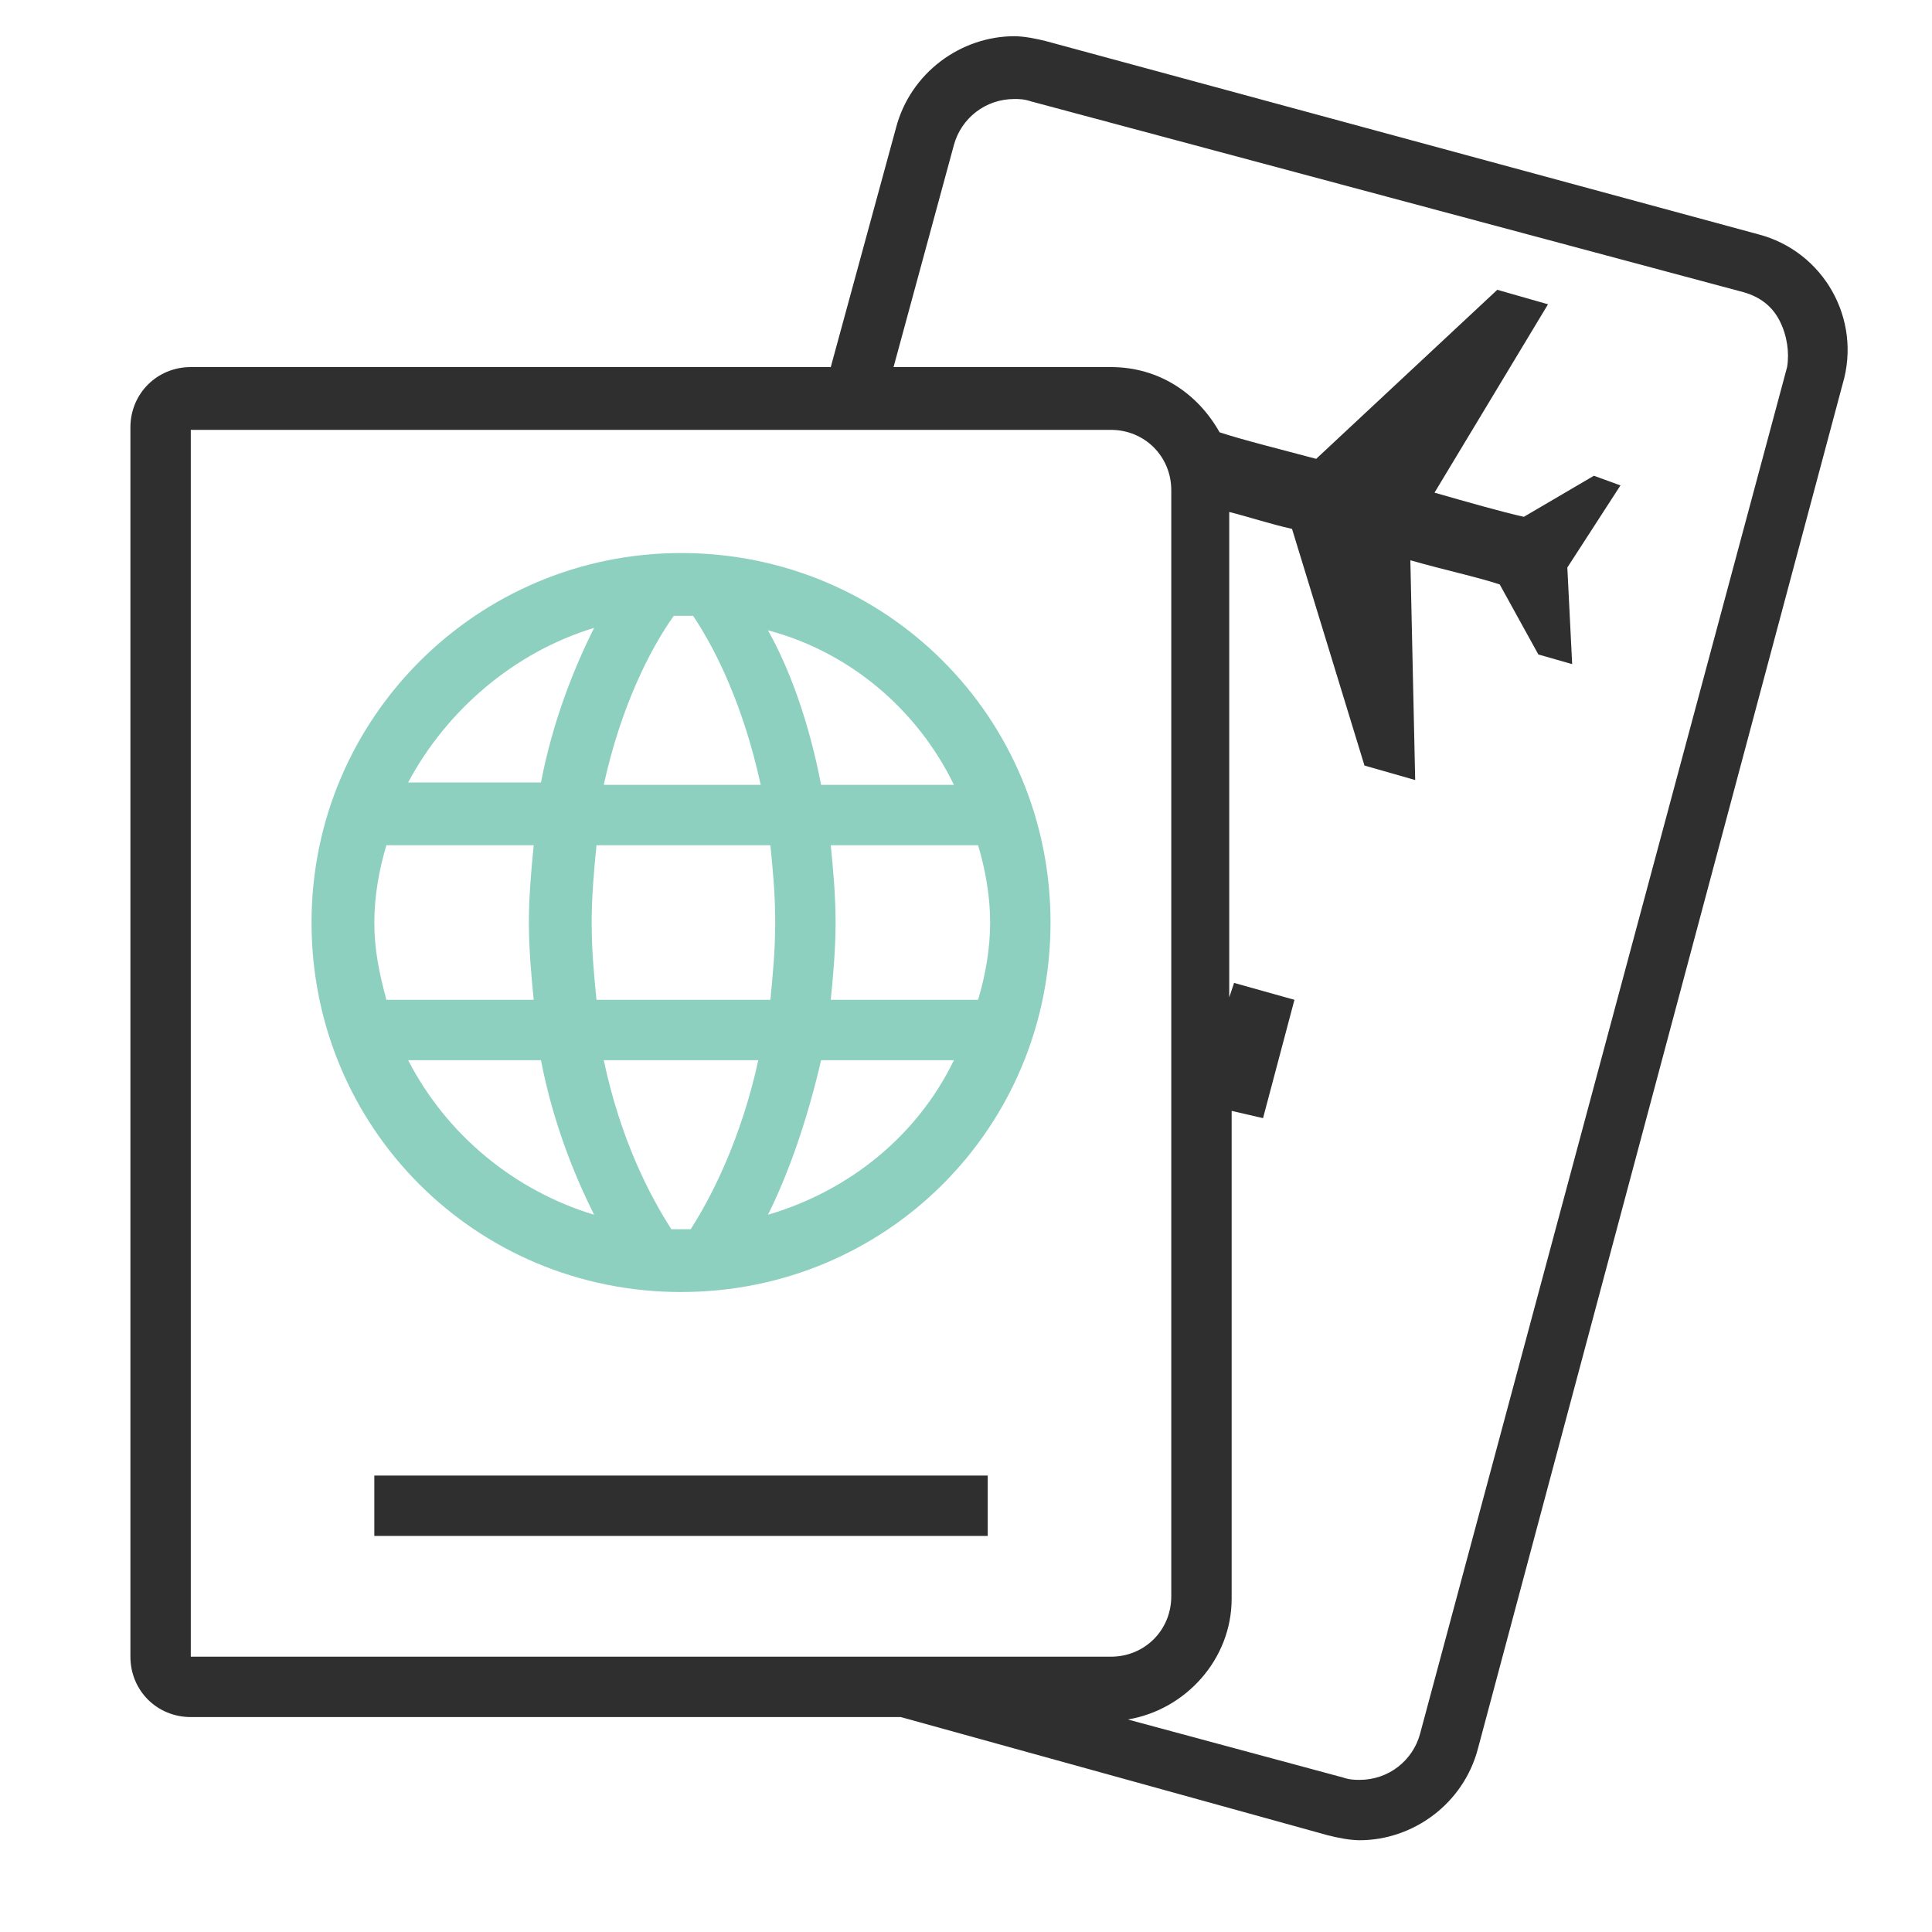 <?xml version="1.0" encoding="utf-8"?>
<!-- Generator: Adobe Illustrator 25.3.1, SVG Export Plug-In . SVG Version: 6.00 Build 0)  -->
<svg version="1.1" id="Layer_1" xmlns="http://www.w3.org/2000/svg" xmlns:xlink="http://www.w3.org/1999/xlink" x="0px" y="0px"
	 viewBox="0 0 80 80" style="enable-background:new 0 0 80 80;" xml:space="preserve">
<style type="text/css">
	.st0{fill:#8DD0BF;}
	.st1{fill:#2F2F2F;}
</style>
<g>
	<g>
		<path class="st0" d="M28.2,22.9c-8.4,0-15.3,6.8-15.3,15.3s6.8,15.3,15.3,15.3s15.3-6.8,15.3-15.3S36.7,22.9,28.2,22.9z
			 M39.5,32.5H34c-0.5-2.6-1.3-4.8-2.2-6.4C35.2,27,38,29.4,39.5,32.5z M32.1,38.2c0,1.1-0.1,2.2-0.2,3.2h-7.2c-0.1-1-0.2-2-0.2-3.2
			c0-1.1,0.1-2.2,0.2-3.2h7.2C32,36,32.1,37,32.1,38.2z M27.9,25.5c0.1,0,0.2,0,0.4,0c0.1,0,0.2,0,0.4,0c1,1.5,2.1,3.8,2.8,7H25
			C25.7,29.3,26.9,26.9,27.9,25.5z M24.6,26c-0.8,1.6-1.7,3.8-2.2,6.4h-5.5C18.5,29.4,21.3,27,24.6,26z M15.5,38.2
			c0-1.1,0.2-2.2,0.5-3.2h6.1c-0.1,1-0.2,2.1-0.2,3.2c0,1.1,0.1,2.2,0.2,3.2H16C15.7,40.3,15.5,39.3,15.5,38.2z M16.9,43.9h5.5
			c0.5,2.6,1.4,4.8,2.2,6.4C21.3,49.3,18.5,47,16.9,43.9z M28.6,50.9c-0.1,0-0.2,0-0.4,0s-0.2,0-0.4,0c-0.9-1.4-2.1-3.7-2.8-7h6.4
			C30.7,47.1,29.5,49.5,28.6,50.9z M31.8,50.3c0.8-1.6,1.6-3.8,2.2-6.4h5.5C38,47,35.2,49.3,31.8,50.3z M34.4,41.4
			c0.1-1,0.2-2.1,0.2-3.2c0-1.1-0.1-2.2-0.2-3.2h6.1c0.3,1,0.5,2.1,0.5,3.2c0,1.1-0.2,2.2-0.5,3.2H34.4z"/>
	</g>
</g>
<g>
	<g>
		<rect x="15.5" y="61.1" class="st1" width="25.4" height="2.5"/>
	</g>
</g>
<g>
	<g>
		<path class="st1" d="M72.8,9.7L43.3,1.7c-0.4-0.1-0.9-0.2-1.3-0.2c-2.2,0-4.3,1.5-4.9,3.8l-2.7,9.9H7.9c-1.4,0-2.5,1.1-2.5,2.5
			v50.9c0,1.4,1.1,2.5,2.5,2.5h29.4L55,76c0.4,0.1,0.9,0.2,1.3,0.2c2.2,0,4.3-1.5,4.9-3.8l15.1-56.5C77.1,13.2,75.5,10.4,72.8,9.7z
			 M7.9,68.7V17.8H46c1.4,0,2.5,1.1,2.5,2.5v45.8c0,1.4-1.1,2.5-2.5,2.5H7.9z M74,15.2L58.8,71.8c-0.3,1.1-1.3,1.9-2.5,1.9
			c-0.2,0-0.4,0-0.7-0.1l-8.9-2.4c2.4-0.4,4.3-2.5,4.3-5V46l1.3,0.3l1.3-4.9l-2.5-0.7l-0.2,0.6V21.2c0.8,0.2,1.7,0.5,2.6,0.7l3,9.8
			l2.1,0.6l-0.2-9.1c1.4,0.4,2.8,0.7,3.7,1l1.6,2.9l1.4,0.4l-0.2-4l2.2-3.4L66,19.7l-2.9,1.7c-0.9-0.2-2.3-0.6-3.7-1l4.7-7.8L62,12
			l-7.5,7c-1.5-0.4-3.1-0.8-4-1.1c-0.9-1.6-2.5-2.7-4.5-2.7h-9L39.5,6c0.3-1.1,1.3-1.9,2.5-1.9c0.2,0,0.4,0,0.7,0.1l29.5,7.9
			c0.7,0.2,1.2,0.6,1.5,1.2C74,13.9,74.1,14.6,74,15.2z"/>
	</g>
</g>
</svg>
